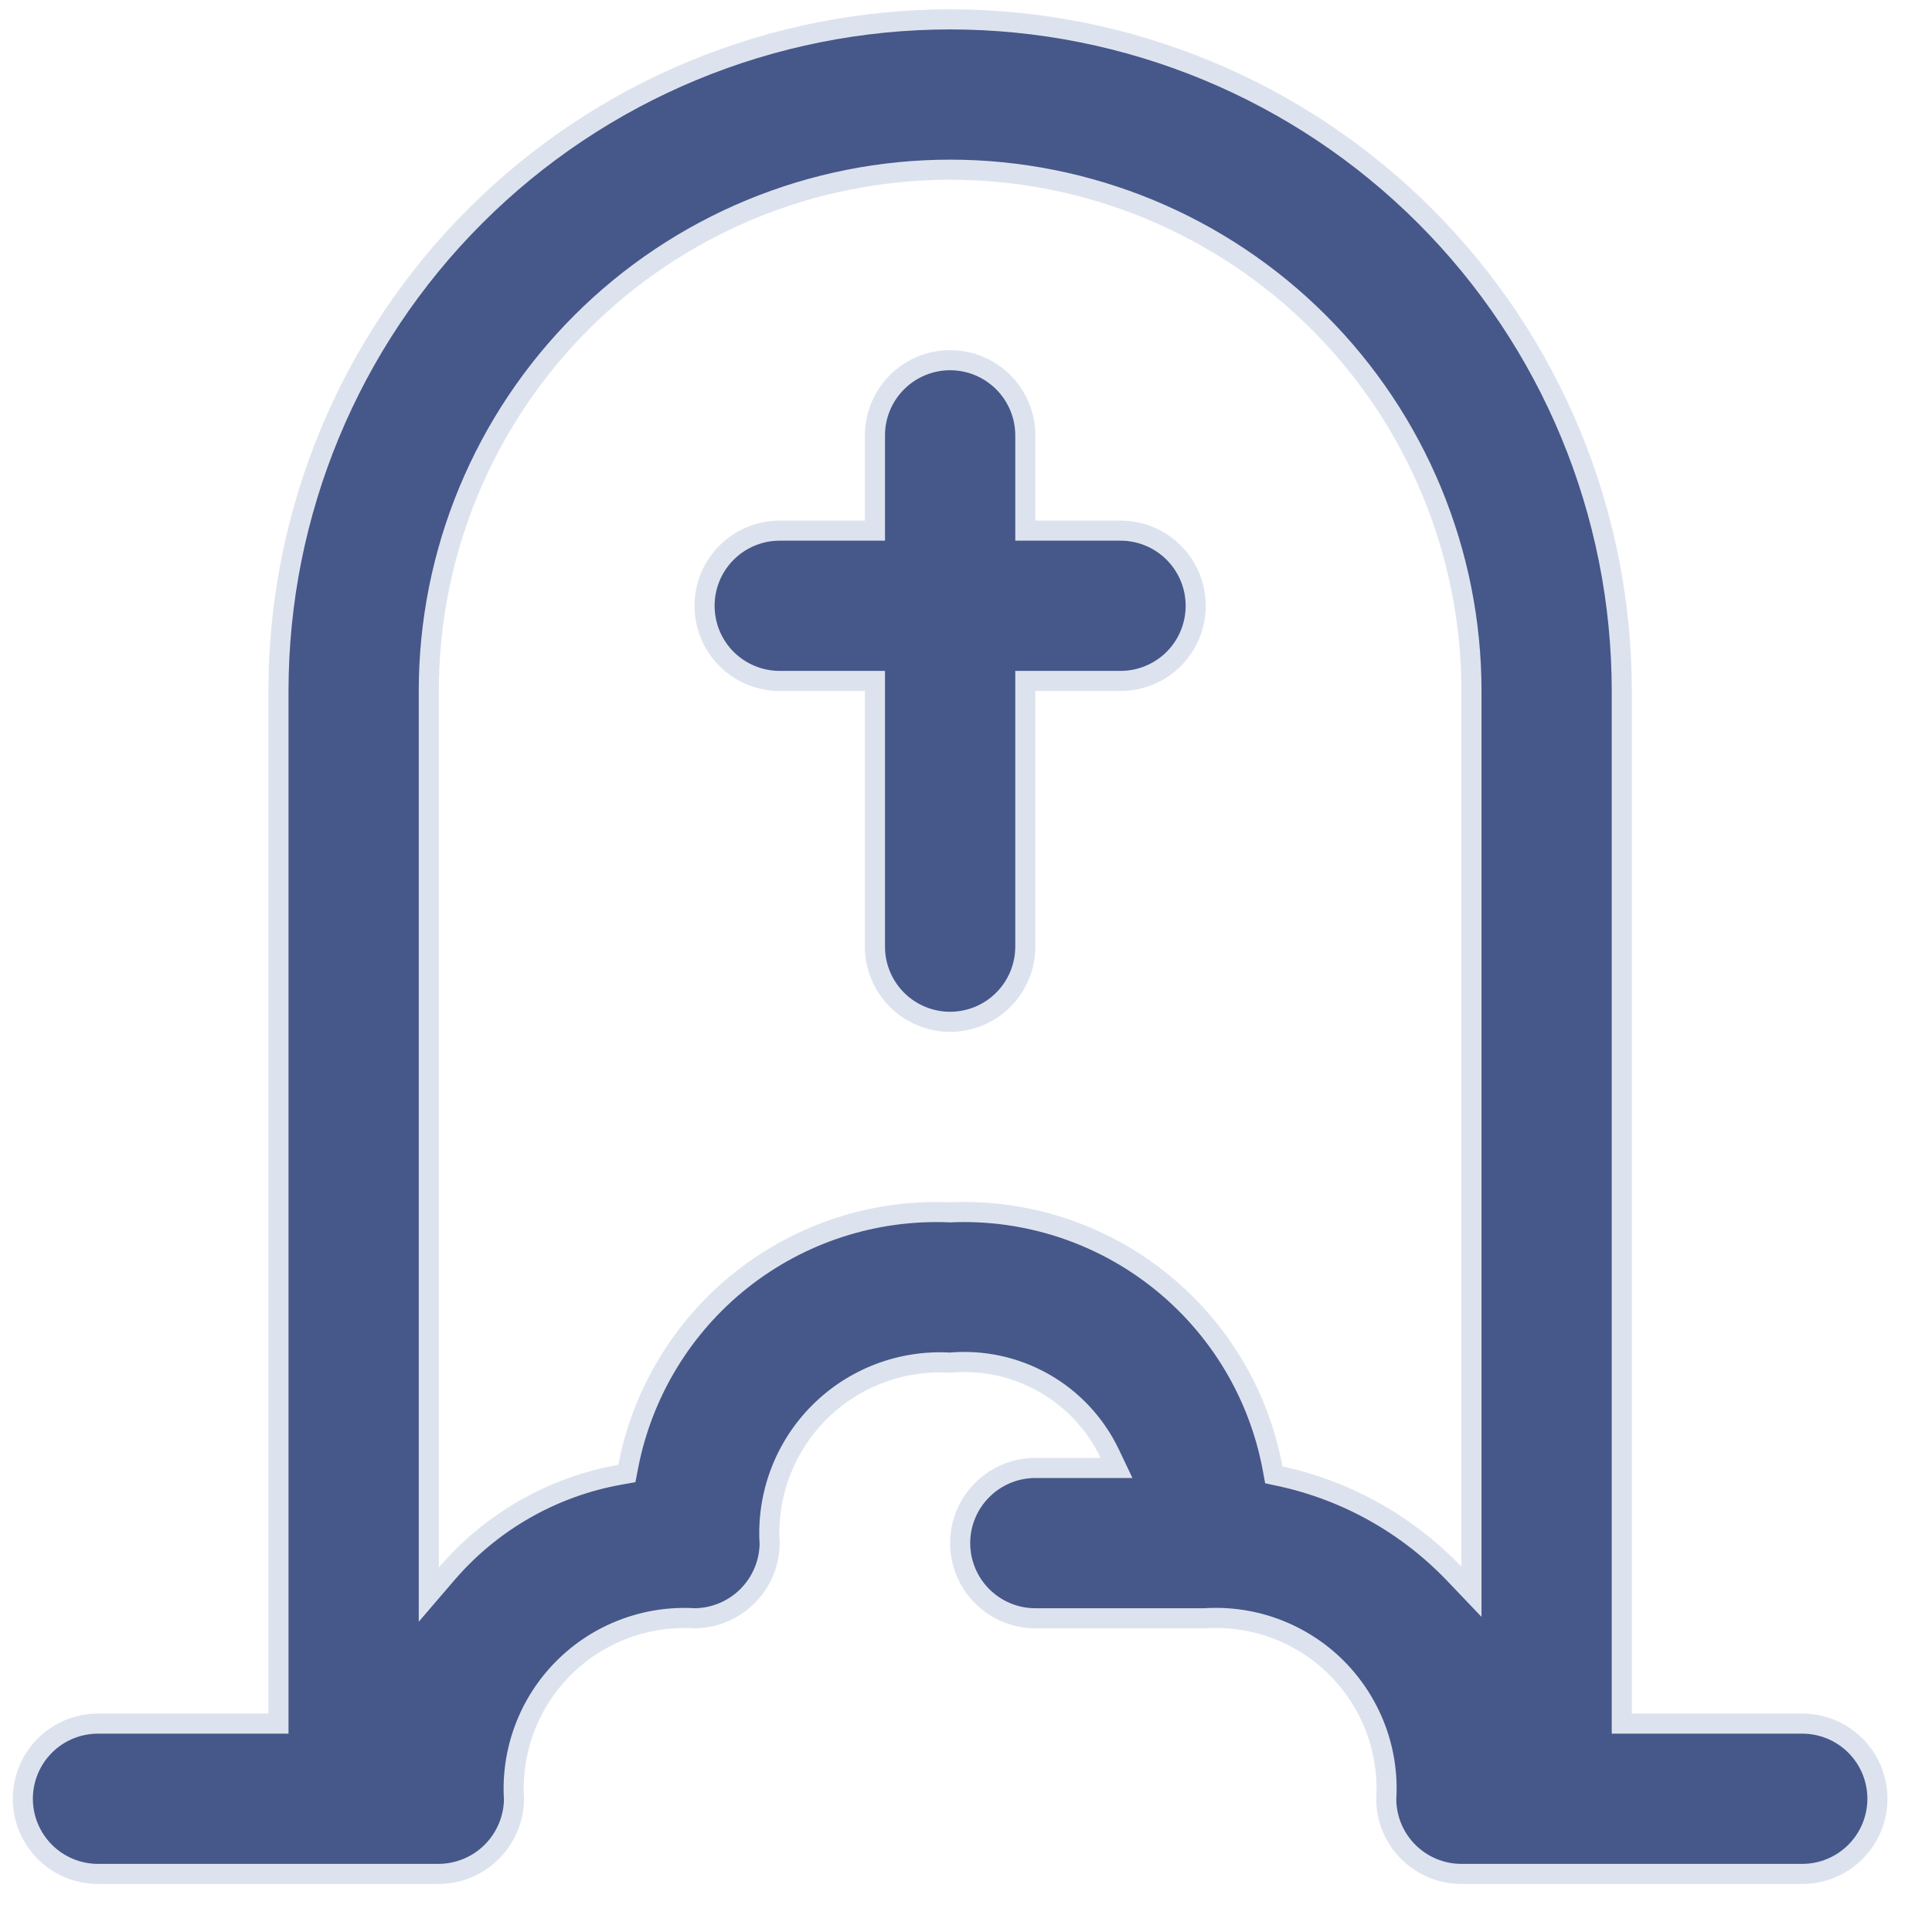 <svg width="37" height="37" viewBox="0 0 37 37" fill="none" xmlns="http://www.w3.org/2000/svg">
<path d="M31.059 32.816V33.009H31.251H34.515C34.897 33.009 35.263 33.16 35.533 33.43C35.803 33.7 35.955 34.066 35.955 34.448C35.955 34.83 35.803 35.196 35.533 35.466C35.263 35.736 34.897 35.888 34.515 35.888H27.988C27.606 35.888 27.24 35.736 26.97 35.466C26.701 35.198 26.55 34.834 26.548 34.454C26.577 33.992 26.507 33.529 26.343 33.096C26.178 32.661 25.922 32.266 25.593 31.937C25.263 31.609 24.867 31.355 24.431 31.192C23.998 31.03 23.534 30.962 23.072 30.992H19.828C19.446 30.992 19.08 30.84 18.81 30.57C18.54 30.301 18.388 29.934 18.388 29.553C18.388 29.171 18.54 28.805 18.81 28.535C19.08 28.265 19.446 28.113 19.828 28.113H21.078H21.383L21.252 27.838C20.979 27.268 20.539 26.795 19.989 26.484C19.443 26.175 18.817 26.04 18.193 26.096C17.734 26.069 17.274 26.139 16.844 26.302C16.409 26.467 16.015 26.722 15.686 27.052C15.358 27.381 15.104 27.777 14.941 28.212C14.779 28.645 14.71 29.107 14.74 29.569C14.733 29.946 14.579 30.305 14.312 30.571C14.044 30.837 13.683 30.988 13.306 30.992C12.844 30.964 12.381 31.034 11.949 31.198C11.514 31.362 11.119 31.618 10.791 31.947C10.462 32.277 10.208 32.672 10.045 33.108C9.883 33.541 9.814 34.003 9.844 34.464C9.837 34.841 9.683 35.201 9.416 35.467C9.147 35.734 8.783 35.885 8.404 35.888C8.404 35.888 8.404 35.888 8.403 35.888L1.877 35.888C1.495 35.888 1.129 35.736 0.859 35.466C0.589 35.196 0.437 34.83 0.437 34.448C0.437 34.066 0.589 33.7 0.859 33.43C1.129 33.16 1.495 33.009 1.877 33.009H5.141H5.333V32.816V13.233C5.333 9.822 6.688 6.55 9.101 4.138C11.513 1.726 14.785 0.371 18.196 0.371C21.608 0.371 24.879 1.726 27.292 4.138C29.704 6.55 31.059 9.822 31.059 13.233V32.816ZM24.372 28.119L24.395 28.245L24.52 28.272C25.791 28.547 26.95 29.197 27.849 30.137L28.18 30.484V30.005V13.233C28.18 10.586 27.128 8.046 25.256 6.174C23.383 4.302 20.844 3.25 18.196 3.25C15.548 3.25 13.009 4.302 11.136 6.174C9.264 8.046 8.212 10.586 8.212 13.233V30.018V30.538L8.551 30.143C9.406 29.144 10.581 28.472 11.875 28.242L12.005 28.219L12.03 28.089C12.302 26.674 13.073 25.403 14.203 24.508C15.334 23.614 16.748 23.156 18.188 23.217L18.196 23.218L18.204 23.217C19.65 23.154 21.07 23.616 22.203 24.517C23.336 25.417 24.106 26.696 24.372 28.119ZM19.828 13.041H19.636V13.233V18.129C19.636 18.511 19.484 18.877 19.214 19.147C18.944 19.417 18.578 19.569 18.196 19.569C17.814 19.569 17.448 19.417 17.178 19.147C16.908 18.877 16.756 18.511 16.756 18.129V13.233V13.041H16.564H14.932C14.55 13.041 14.184 12.889 13.914 12.62C13.644 12.35 13.493 11.983 13.493 11.602C13.493 11.22 13.644 10.854 13.914 10.584C14.184 10.314 14.55 10.162 14.932 10.162H16.564H16.756V9.97V8.338C16.756 7.956 16.908 7.59 17.178 7.32C17.448 7.05 17.814 6.898 18.196 6.898C18.578 6.898 18.944 7.05 19.214 7.32C19.484 7.59 19.636 7.956 19.636 8.338V9.97V10.162H19.828H21.46C21.842 10.162 22.208 10.314 22.478 10.584C22.748 10.854 22.899 11.22 22.899 11.602C22.899 11.983 22.748 12.35 22.478 12.62C22.208 12.889 21.842 13.041 21.46 13.041H19.828Z" fill="#46578A" stroke="#DDE3EE" stroke-width="0.385"/>
</svg>
